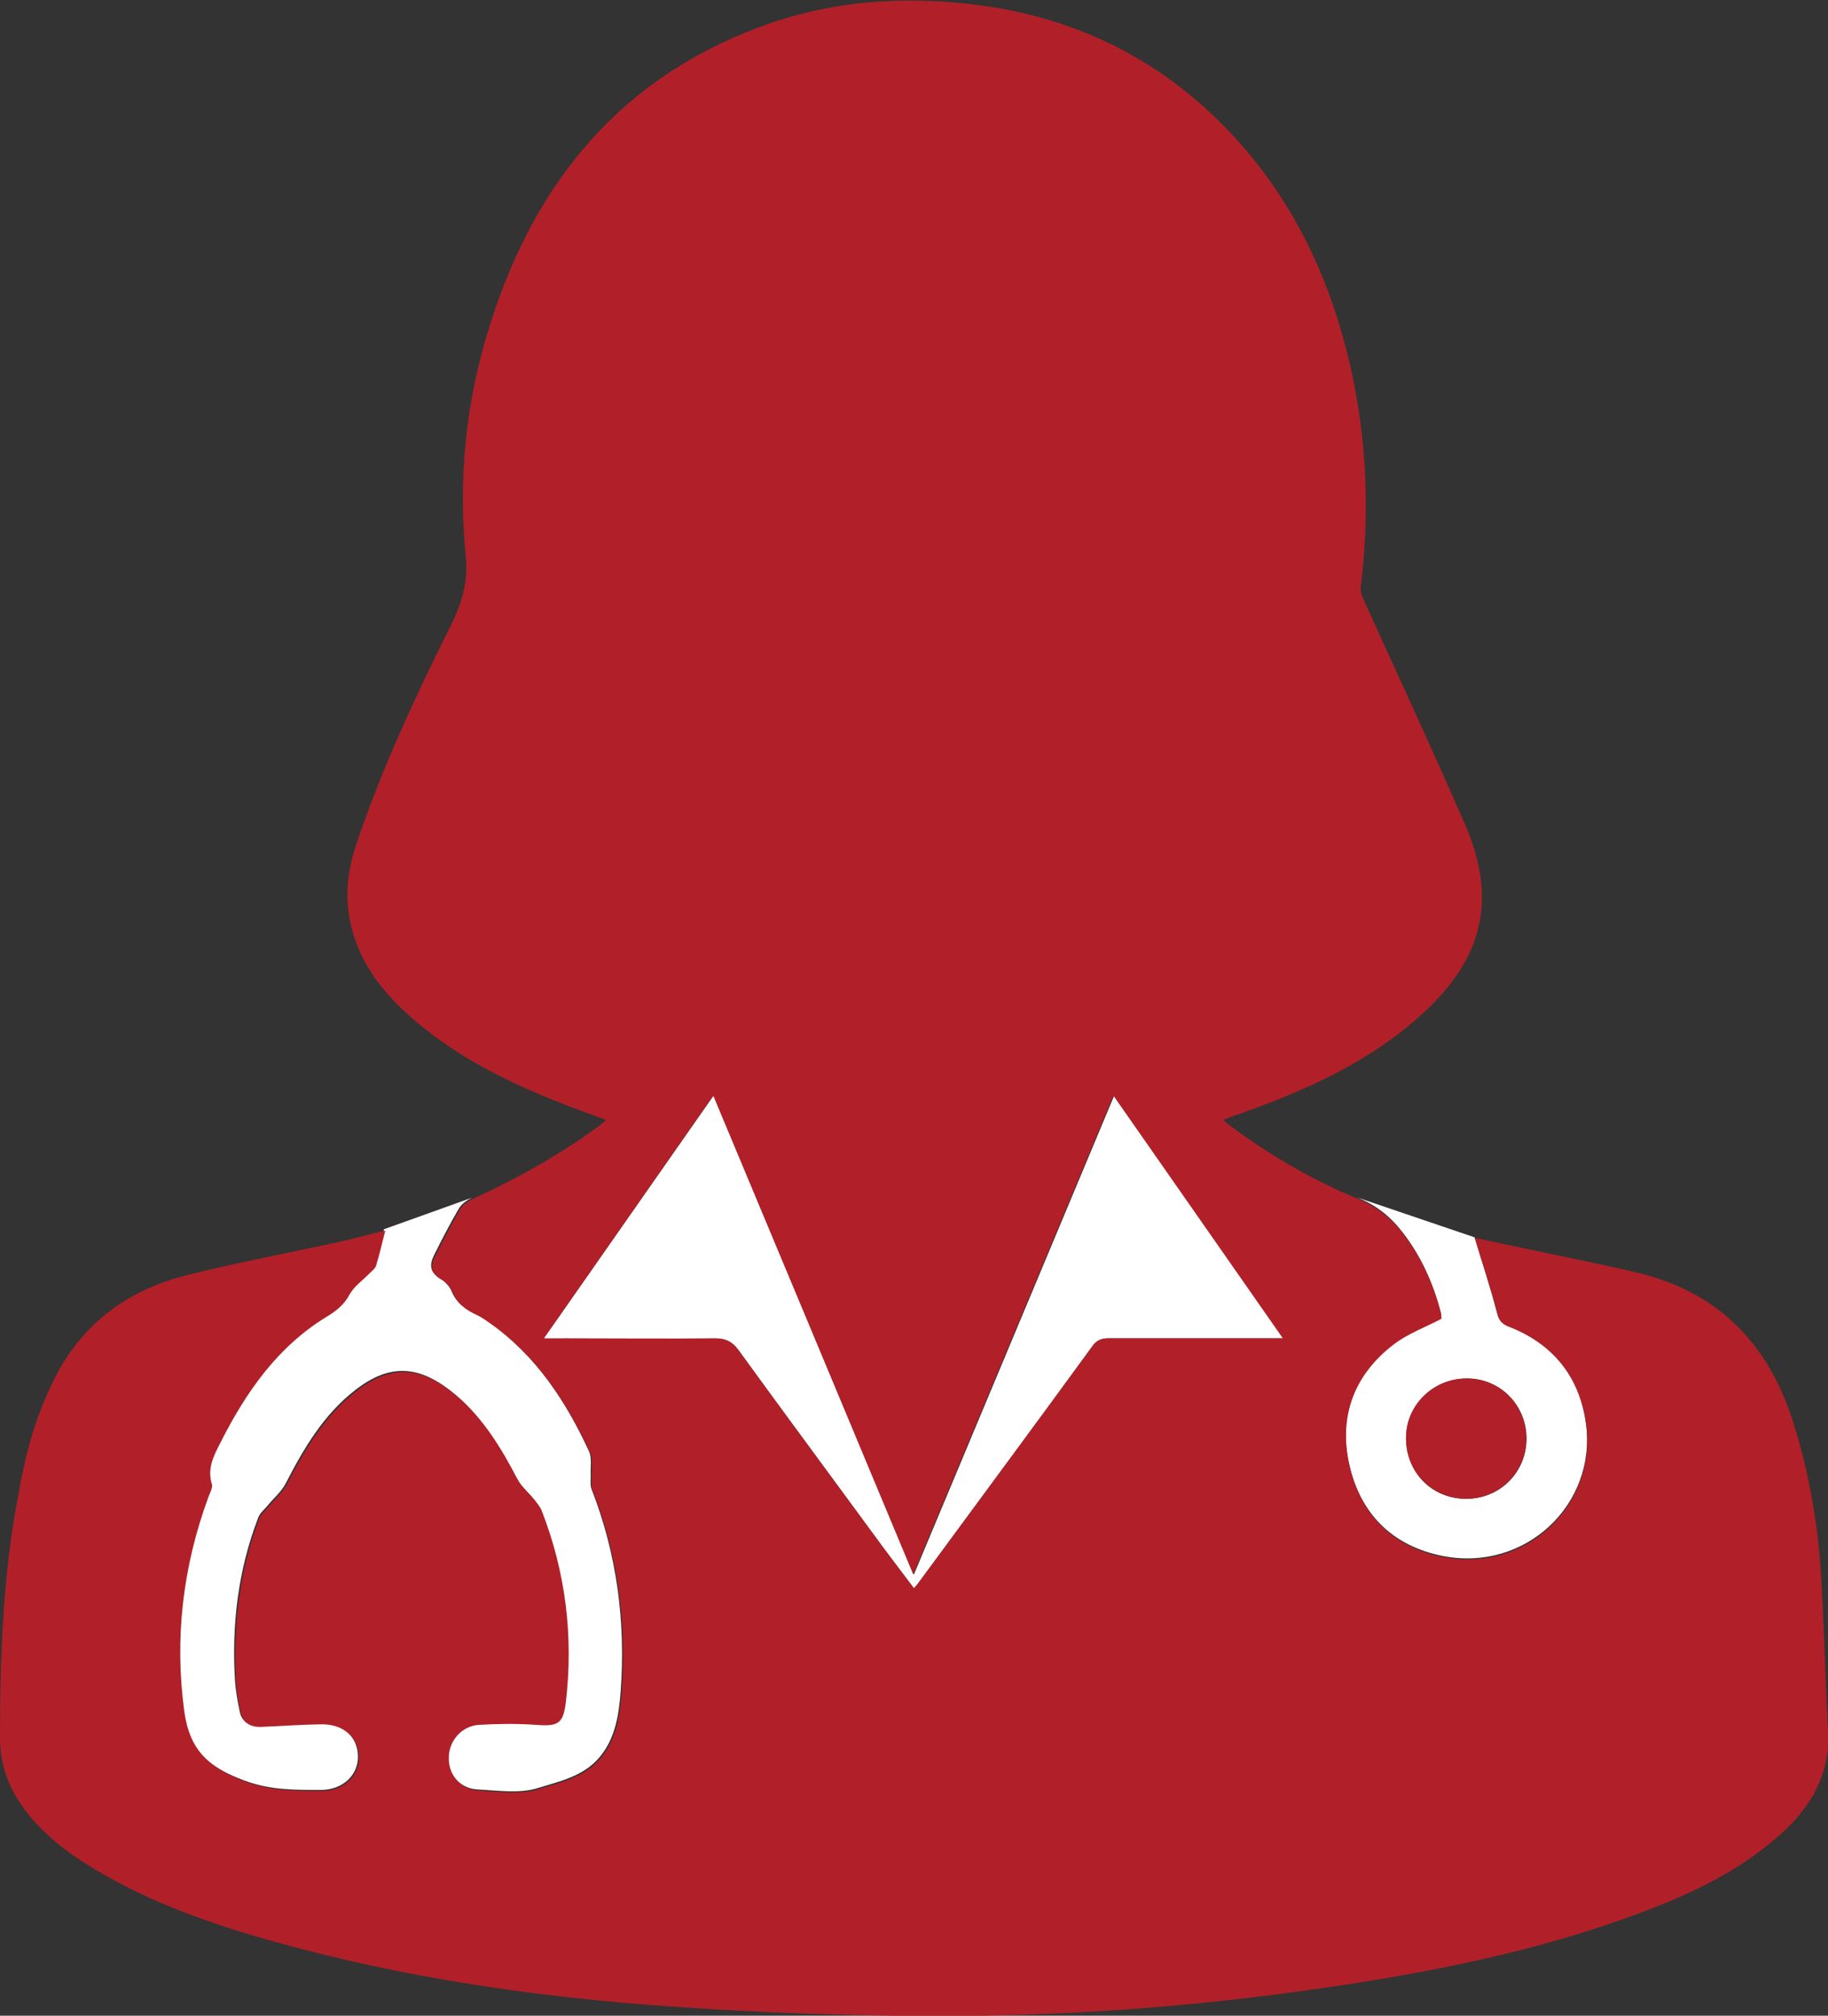<svg xmlns="http://www.w3.org/2000/svg" id="b" data-name="Capa 2" viewBox="0 0 70.22 77.4"><rect x="0" y="0" width="70.22" height="77.4" fill="#333333" stroke="none"/><defs><style> .d, .e { fill: #fff; } .e { fill-rule: evenodd; } .f { fill: none; } .g { fill: #b12028; } </style></defs><g id="c" data-name="Capa 1"><g><path class="d" d="M60.92,54.66c-.24-1.8-1.27-3.07-2.98-3.74-.27-.11-.37-.24-.44-.53-.25-.96-.56-1.91-.86-2.88l-4.51-1.53c.73.29,1.28.73,1.75,1.34.72.93,1.18,1.97,1.47,3.1.02.08.01.18.01.18-.65.34-1.31.58-1.84.99-1.51,1.17-2.11,2.75-1.7,4.61.43,1.93,1.67,3.17,3.62,3.55,3.13.61,5.91-1.96,5.48-5.11ZM56.31,57.55c-1.32,0-2.31-1.03-2.3-2.35.01-1.26,1.06-2.28,2.35-2.27,1.28,0,2.29,1.04,2.28,2.33-.01,1.29-1.04,2.3-2.32,2.29Z"></path><path class="g" d="M56.36,52.93c-1.29,0-2.34,1-2.35,2.27-.01,1.32.99,2.34,2.3,2.35,1.28,0,2.31-1,2.32-2.29.01-1.29-.99-2.32-2.28-2.33Z"></path><path class="e" d="M35.11,60.45c2.58-6.17,5.12-12.24,7.69-18.38,2.18,3.12,4.32,6.18,6.51,9.32h-.67c-2.02,0-4.05,0-6.07,0-.29,0-.46.09-.62.32-2.18,2.99-4.38,5.96-6.58,8.95-.07.1-.14.19-.26.33-.39-.52-.77-1.01-1.14-1.51-1.87-2.55-3.75-5.09-5.61-7.65-.24-.32-.49-.44-.89-.44-1.95.02-3.9,0-5.85,0h-.73c2.2-3.14,4.34-6.2,6.52-9.32,2.57,6.14,5.1,12.2,7.68,18.38Z"></path><path class="f" d="M49.3,51.39c-2.19-3.14-4.33-6.2-6.51-9.32-2.57,6.14-5.1,12.2-7.69,18.38-2.58-6.18-5.12-12.24-7.68-18.38-2.18,3.12-4.32,6.18-6.52,9.32h.73c1.95,0,3.9.01,5.85,0,.4,0,.65.11.89.44,1.86,2.56,3.73,5.1,5.61,7.65.37.5.75.99,1.14,1.51.11-.14.19-.23.26-.33,2.19-2.98,4.39-5.96,6.58-8.95.17-.23.34-.32.62-.32,2.02.01,4.05,0,6.07,0h.67Z"></path><path class="f" d="M30.59,54.86c1.13,1.54,2.26,3.07,3.39,4.61.37.5.75.99,1.14,1.51.11-.14.19-.23.26-.33,2.19-2.98,4.39-5.96,6.58-8.95.17-.23.34-.32.62-.32,2.02.01,4.05,0,6.07,0h.67c-2.19-3.14-4.33-6.2-6.51-9.32-2.57,6.14-5.1,12.2-7.69,18.38-2.58-6.18-5.12-12.24-7.68-18.38-1.04,1.49-2.07,2.96-3.1,4.44,2.07,1.92,4.32,5.16,6.27,8.35Z"></path><path class="d" d="M14.41,48.55c-.03.11-.15.2-.24.29-.27.28-.61.51-.79.84-.21.39-.51.62-.87.84-1.89,1.16-3.1,2.92-4.09,4.85-.25.49-.51.98-.32,1.58.04.14-.08.34-.14.51-.98,2.66-1.3,5.4-.92,8.22.2,1.51.95,2.18,2.38,2.7.98.36,1.92.35,2.9.35.84,0,1.44-.56,1.43-1.29-.01-.76-.59-1.29-1.44-1.27-.78.01-1.55.07-2.33.1-.38.01-.69-.14-.77-.54-.08-.38-.15-.77-.18-1.15-.14-2.16.11-4.28.89-6.31.07-.18.24-.31.37-.47.23-.28.53-.53.69-.85.69-1.34,1.45-2.63,2.66-3.57,1.37-1.07,2.51-.95,3.85.17,1.04.88,1.72,2.02,2.35,3.21.15.29.43.52.64.78.11.13.23.27.29.43.91,2.36,1.21,4.81.93,7.32-.1.86-.29.97-1.16.9-.72-.05-1.44-.04-2.16,0-.67.03-1.16.6-1.18,1.25-.01.67.45,1.23,1.13,1.27.78.04,1.61.17,2.32-.05.84-.26,1.78-.45,2.4-1.21.59-.72.72-1.6.79-2.48.2-2.68-.14-5.29-1.12-7.8-.06-.16-.02-.37-.03-.56-.01-.29.05-.62-.06-.87-.89-1.94-2.05-3.7-3.83-4.96-.16-.11-.32-.23-.49-.31-.41-.19-.77-.42-.96-.88-.08-.2-.26-.39-.44-.5-.42-.24-.41-.55-.23-.91.3-.6.61-1.2.95-1.78.1-.17.31-.32.5-.41l-3.38,1.21c-.12.48-.22.92-.35,1.34Z"></path><path class="d" d="M21.63,51.39c1.95,0,3.9.01,5.85,0,.4,0,.65.11.89.44.74,1.01,1.48,2.03,2.22,3.04-1.95-3.19-4.19-6.43-6.27-8.35-1.13,1.62-2.26,3.24-3.41,4.88h.73Z"></path><path class="g" d="M70.22,66.44c-.11-2.05-.15-4.1-.28-6.15-.13-1.94-.48-3.86-1.07-5.72-.96-3.01-2.9-4.98-6.01-5.71-1.48-.35-2.98-.64-4.47-.96-.22-.05-.45-.09-.67-.14-.37-.08-.74-.16-1.07-.23.29.96.61,1.91.86,2.88.07.29.17.42.44.53,1.72.66,2.74,1.94,2.98,3.74.42,3.15-2.35,5.73-5.48,5.11-1.95-.38-3.19-1.62-3.62-3.55-.41-1.86.19-3.45,1.7-4.61.53-.41,1.19-.65,1.84-.99,0,0,0-.1-.01-.18-.29-1.13-.75-2.17-1.47-3.1-.47-.61-1.03-1.04-1.75-1.34-.39-.16-.78-.33-1.16-.52-1.29-.62-2.51-1.38-3.67-2.23-.1-.07-.19-.16-.32-.27.21-.08.36-.14.52-.19,2.37-.84,4.66-1.82,6.62-3.44,2.51-2.07,3.6-4.39,2.14-7.73-1.25-2.87-2.57-5.7-3.86-8.55-.08-.17-.16-.37-.14-.54.35-2.85.24-5.68-.4-8.49-.76-3.33-2.17-6.34-4.51-8.86-2.64-2.84-5.9-4.49-9.74-5-2.9-.38-5.75-.18-8.5.86-5.58,2.1-8.8,6.31-10.44,11.88-.81,2.74-1.07,5.57-.79,8.41.1.99-.14,1.79-.56,2.64-1.38,2.76-2.68,5.55-3.66,8.48-.29.88-.41,1.78-.26,2.7.29,1.73,1.31,3,2.6,4.08,1.79,1.51,3.87,2.48,6.04,3.3.4.15.79.29,1.24.46-.13.1-.19.16-.26.21-.91.67-1.86,1.26-2.84,1.8-.66.36-1.33.7-2.02,1.01-.19.09-.4.23-.5.41-.34.58-.64,1.18-.95,1.78-.18.36-.19.67.23.91.18.1.36.3.44.5.19.45.54.69.96.88.17.08.33.2.49.31,1.78,1.26,2.93,3.02,3.83,4.96.11.25.05.58.06.87,0,.19-.04.39.03.56.98,2.51,1.32,5.12,1.12,7.8-.07.88-.2,1.76-.79,2.48-.62.76-1.56.95-2.4,1.21-.71.22-1.55.1-2.32.05-.69-.04-1.15-.61-1.13-1.27.01-.65.51-1.22,1.18-1.25.72-.04,1.44-.05,2.16,0,.87.07,1.06-.04,1.16-.9.29-2.51-.01-4.96-.93-7.32-.06-.16-.19-.29-.29-.43-.21-.26-.49-.49-.64-.78-.62-1.19-1.31-2.33-2.35-3.21-1.33-1.12-2.48-1.23-3.85-.17-1.21.95-1.97,2.23-2.66,3.57-.16.32-.46.57-.69.85-.13.15-.3.29-.37.47-.77,2.04-1.02,4.15-.89,6.31.03.39.09.77.18,1.15.09.4.39.55.77.54.78-.03,1.55-.09,2.33-.1.85-.01,1.43.51,1.44,1.27,0,.73-.59,1.29-1.43,1.29-.98,0-1.92,0-2.9-.35-1.43-.53-2.17-1.2-2.38-2.7-.38-2.81-.06-5.55.92-8.22.06-.17.18-.37.14-.51-.19-.6.07-1.09.32-1.58.98-1.94,2.19-3.69,4.09-4.85.36-.22.66-.45.87-.84.18-.33.52-.56.79-.84.09-.09.21-.18.24-.29.13-.43.23-.86.35-1.34-.35.08-.68.17-1,.25-.24.06-.47.12-.7.17-1.96.43-3.93.8-5.87,1.28-2.15.53-3.88,1.7-4.98,3.69-.84,1.53-1.28,3.19-1.57,4.89C.11,60.54,0,63.62,0,66.71c0,.97.28,1.82.83,2.61.72,1.03,1.69,1.78,2.75,2.42,2.17,1.31,4.54,2.14,6.97,2.82,4.95,1.38,10.01,2.12,15.13,2.48,3.35.24,6.71.36,10.06.37,5.4.03,10.78-.4,16.12-1.23,3.61-.56,7.18-1.3,10.63-2.54,2.14-.77,4.2-1.67,5.92-3.22,1.18-1.06,1.9-2.33,1.82-3.98ZM48.64,51.39c-2.02,0-4.05,0-6.07,0-.29,0-.46.09-.62.32-2.18,2.99-4.38,5.96-6.58,8.95-.07.1-.14.19-.26.33-.39-.52-.77-1.01-1.14-1.51-1.13-1.54-2.26-3.07-3.39-4.61-.74-1.01-1.48-2.02-2.22-3.04-.24-.32-.49-.44-.89-.44-1.95.02-3.9,0-5.85,0h-.73c1.15-1.64,2.28-3.26,3.41-4.88,1.03-1.48,2.06-2.95,3.1-4.44,2.57,6.14,5.1,12.2,7.68,18.38,2.58-6.17,5.12-12.24,7.69-18.38,2.18,3.12,4.32,6.18,6.51,9.32h-.67Z"></path></g></g></svg>